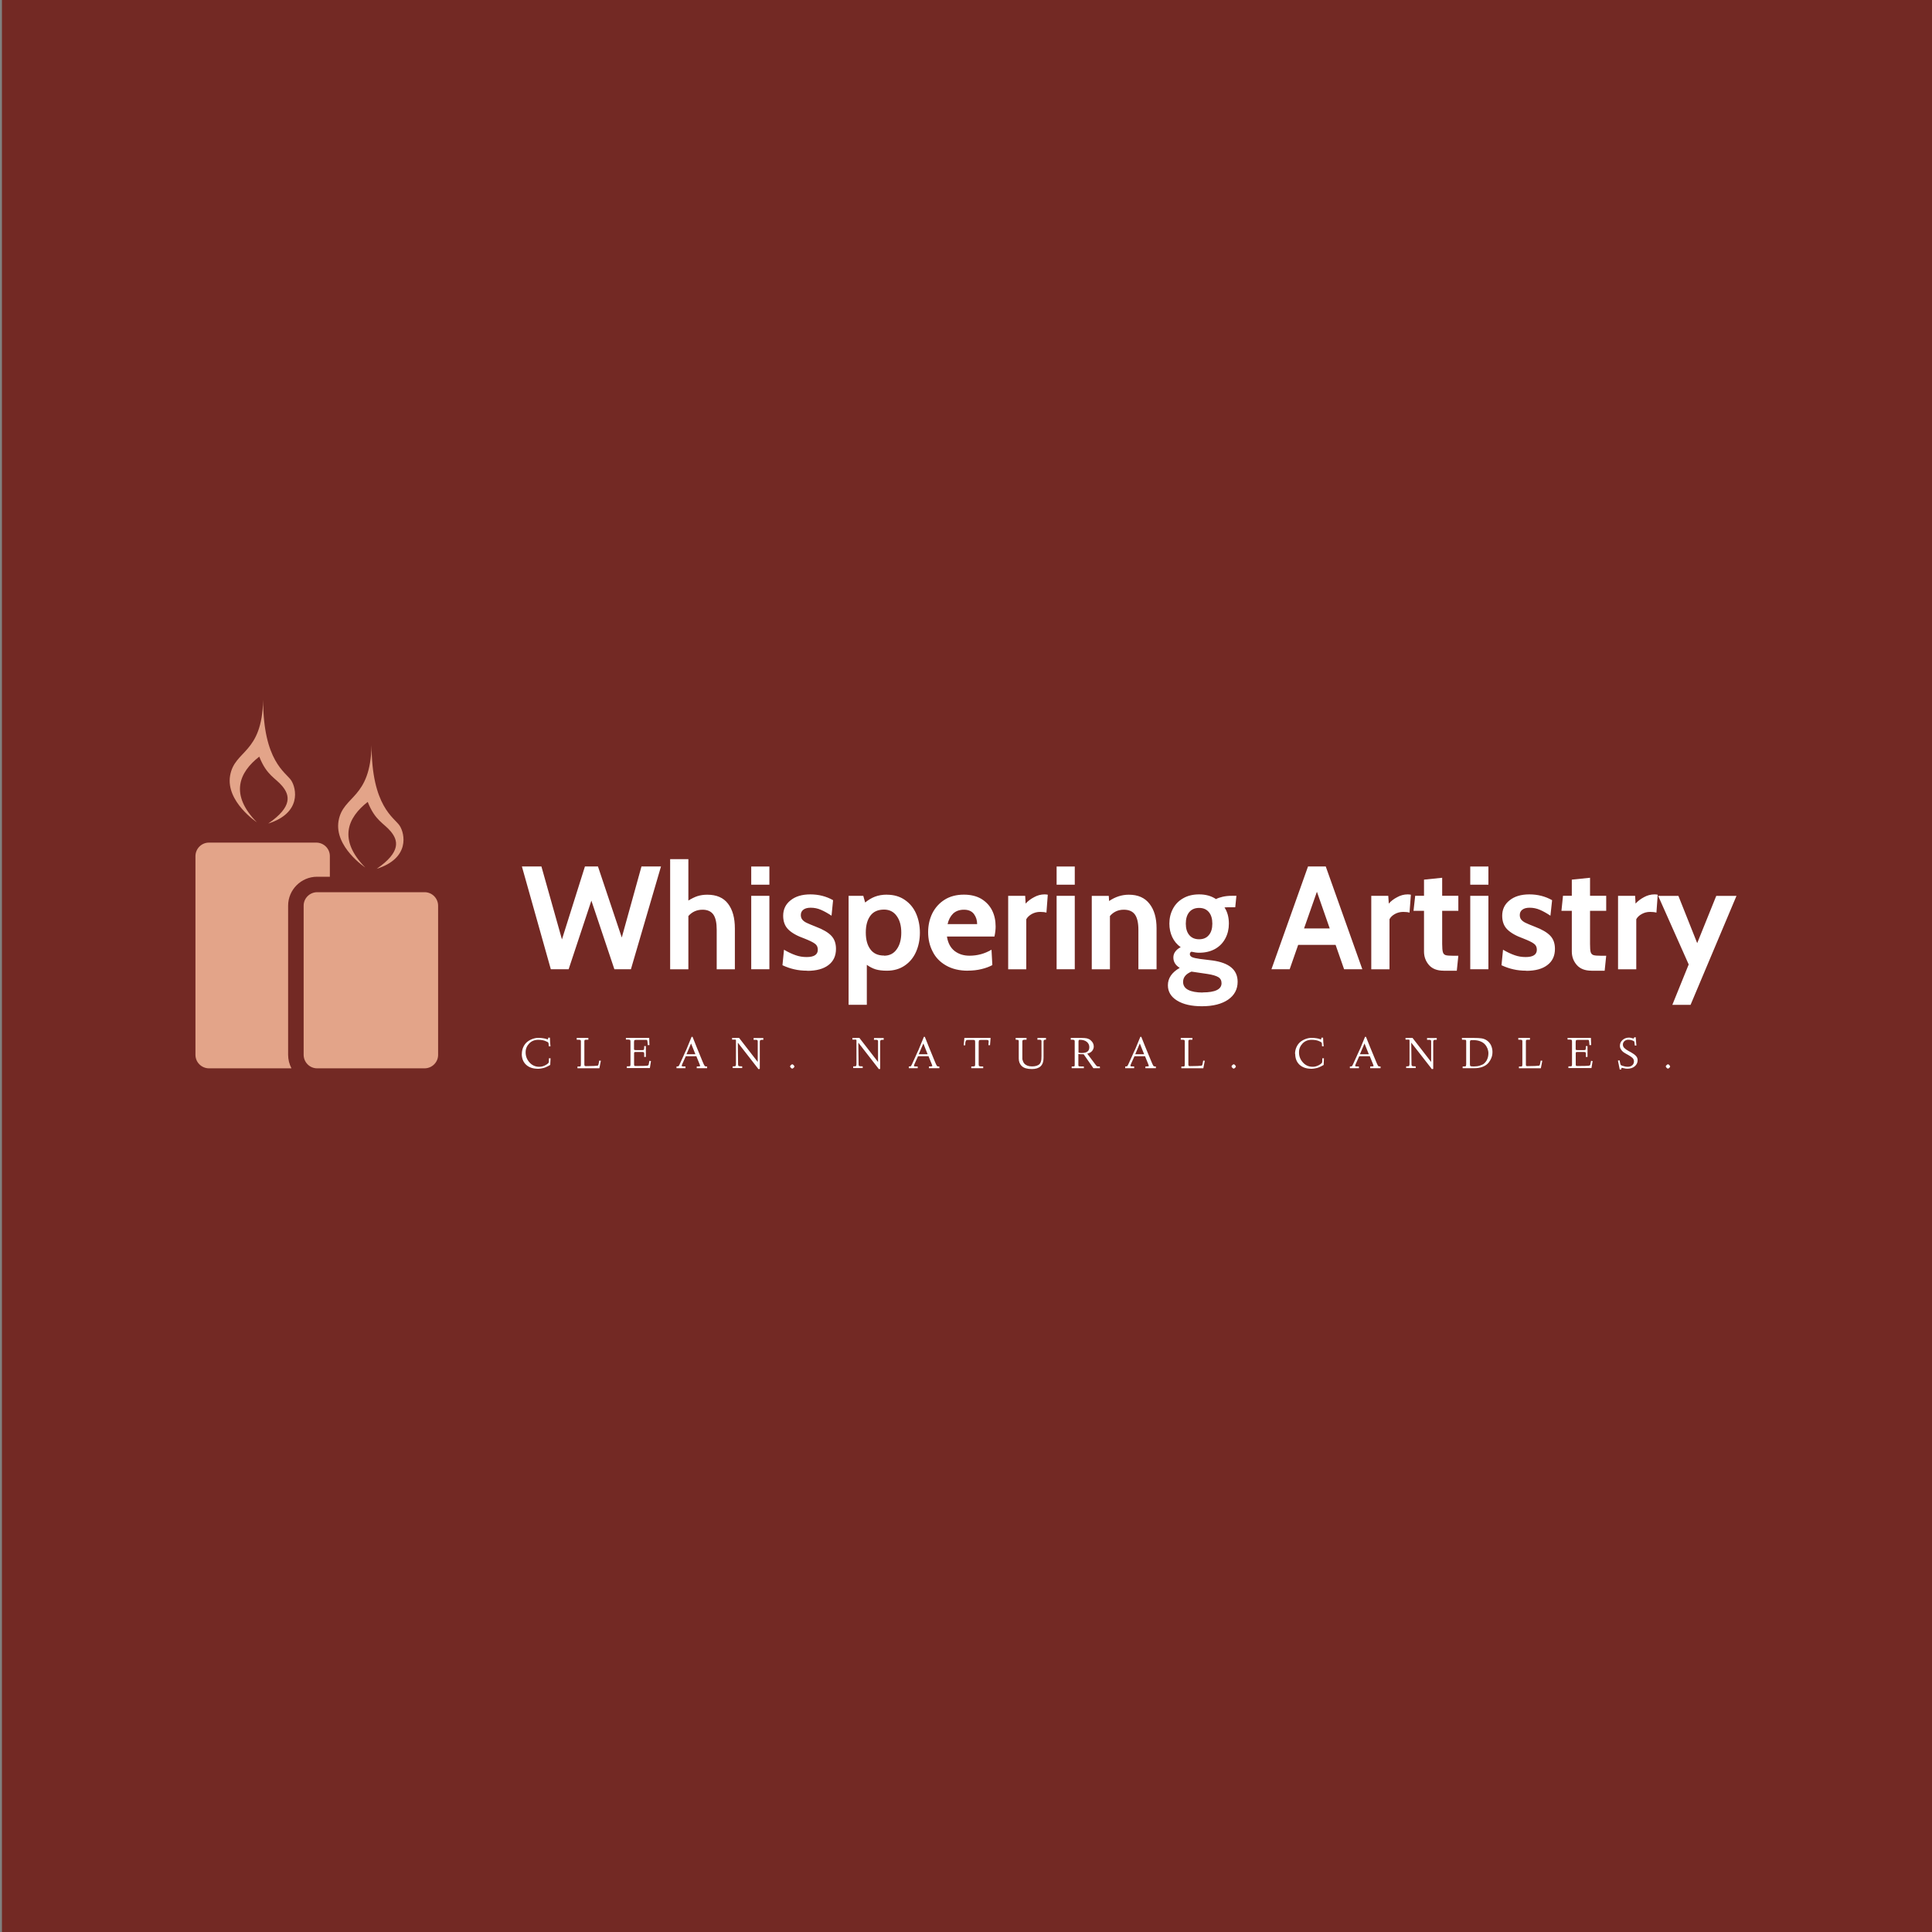 <?xml version="1.0" encoding="UTF-8"?><svg id="Layer_1" xmlns="http://www.w3.org/2000/svg" viewBox="0 0 300 300"><rect x="0" y="0" width="300" height="300" fill="#808080" stroke="none"/><defs><style>.cls-1{fill:#732924;}.cls-2{fill:#fff;}.cls-3{fill:#e3a489;}</style></defs><rect class="cls-1" x=".3" width="300" height="300"/><g id="Logo_Group"><g id="_x32_b696ba2-c67a-46c6-b541-4c4551c5fe7f"><path class="cls-3" d="M39.9,127.69s-4.86-3.21-4.17-7.25c.7-4.03,4.95-3.32,5.13-11.78,0,9.55,3.52,11.26,4.35,12.51.83,1.25,1.63,5.07-3.56,6.71,3.87-2.66,3.29-4.46,2.2-5.79-1.09-1.32-2.44-1.67-3.59-4.6-3.12,2.43-4.64,5.86-.36,10.21ZM65.94,165.89h-16.7c-1.15,0-2.08-.94-2.09-2.09v-23.17c0-1.15.94-2.08,2.09-2.09h16.7c1.15,0,2.08.94,2.09,2.09v23.17c0,1.15-.94,2.08-2.09,2.09ZM56.74,134.72s-4.86-3.21-4.17-7.25c.7-4.03,4.95-3.32,5.13-11.78,0,9.55,3.52,11.26,4.35,12.51.83,1.25,1.63,5.07-3.56,6.71,3.87-2.66,3.29-4.46,2.2-5.79-1.09-1.32-2.44-1.67-3.59-4.6-3.12,2.43-4.64,5.86-.36,10.21Z"/><path class="cls-3" d="M49.14,130.84h-16.7c-1.15,0-2.08.94-2.09,2.09v30.87c0,1.15.94,2.08,2.09,2.09h12.82c-.34-.64-.52-1.36-.52-2.09v-23.17c0-2.47,2.02-4.49,4.49-4.49h1.99v-3.21c0-1.15-.94-2.08-2.09-2.09Z"/></g><g id="f30cff48-0364-471c-bc7c-528173b3d304"><path class="cls-2" d="M85.53,150.5l-4.49-15.96h3.03l3.19,11.33,3.57-11.33h2.02l3.7,11.04,3.06-11.04h3.03l-4.67,15.96h-2.57l-3.57-10.65-3.53,10.65h-2.75ZM109.83,138.93c1.44,0,2.52.47,3.22,1.4.71.93,1.06,2.21,1.06,3.84h0v6.34h-2.82v-6.14c0-1.07-.17-1.86-.52-2.36-.36-.5-.92-.75-1.68-.75h0c-.89,0-1.62.33-2.2.98h0v8.27h-2.83v-17.1h2.83v6.43c.46-.29.92-.52,1.38-.68.47-.15.98-.23,1.55-.23h0ZM116.65,137.38v-2.83h2.82v2.83h-2.82ZM116.65,150.5v-11.4h2.82v11.4h-2.82ZM125.36,150.73c-.74,0-1.41-.07-2-.21-.6-.13-1.22-.34-1.86-.64h0l.24-2.41c.64.38,1.24.66,1.79.85.55.2,1.13.29,1.73.29h0c1.15,0,1.73-.38,1.73-1.14h0c0-.41-.15-.73-.46-.94-.3-.23-.85-.49-1.63-.8h0c-1.13-.4-1.96-.87-2.49-1.4-.53-.52-.8-1.23-.8-2.13h0c0-.99.38-1.79,1.14-2.39.76-.62,1.79-.93,3.08-.93h0c1.29,0,2.47.3,3.53.9h0l-.24,2.41c-.59-.39-1.13-.69-1.64-.91-.5-.22-1.03-.33-1.6-.33h0c-.49,0-.87.1-1.14.31-.26.2-.39.47-.39.83h0c0,.29.08.53.24.72.15.18.37.35.67.49.29.14.77.34,1.43.6h0c1.11.42,1.91.89,2.39,1.4.49.51.73,1.19.73,2.04h0c0,1.09-.39,1.92-1.16,2.51-.78.6-1.88.9-3.31.9h0ZM137.71,138.93c1.09,0,2.01.27,2.78.8.78.53,1.37,1.24,1.76,2.13.39.9.59,1.89.59,2.96h0c0,1.09-.2,2.07-.59,2.96-.39.9-.98,1.62-1.76,2.15-.77.53-1.7.8-2.78.8h0c-.68,0-1.26-.07-1.74-.21-.48-.15-.93-.39-1.37-.7h0v6.2h-2.83v-16.92h2.28l.29,1.04c.49-.4,1-.71,1.53-.91s1.15-.31,1.84-.31h0ZM137.28,148.4c.84,0,1.49-.33,1.95-.98.48-.65.72-1.52.72-2.61h0c0-1.07-.24-1.94-.72-2.59-.47-.65-1.12-.98-1.95-.98h0c-.94,0-1.65.31-2.12.94-.48.64-.72,1.51-.72,2.62h0c0,1.12.24,1.99.72,2.62.47.64,1.17.96,2.12.96h0ZM150.29,150.73c-1.32,0-2.45-.27-3.39-.81-.93-.53-1.63-1.25-2.08-2.17-.47-.9-.7-1.91-.7-3.01h0c0-1.06.22-2.04.65-2.92.45-.89,1.09-1.6,1.92-2.12s1.83-.78,2.98-.78h0c1.06,0,1.97.22,2.7.65.74.45,1.3,1.04,1.68,1.79.37.74.55,1.57.55,2.51h0c0,.46-.06.97-.18,1.55h-7.38c.15,1,.55,1.75,1.19,2.25.64.49,1.41.73,2.31.73h0c1.23,0,2.37-.31,3.42-.93h0l.13,2.39c-.49.26-1.05.47-1.69.62-.65.16-1.36.24-2.12.24h0ZM147.14,143.5h4.59c0-.59-.16-1.11-.49-1.56-.34-.46-.86-.68-1.56-.68h0c-.69,0-1.25.2-1.68.6-.42.41-.71.96-.86,1.64h0ZM156.55,150.5v-11.4h2.64l.07,1.21c.34-.38.77-.71,1.3-.99.52-.29,1.07-.44,1.64-.44h0c.18,0,.35.02.5.05h0l-.21,2.78c-.28-.08-.61-.11-.98-.11h0c-.47,0-.9.11-1.3.33-.39.22-.67.49-.85.81h0v7.77h-2.82ZM164.07,137.38v-2.83h2.82v2.83h-2.82ZM164.07,150.5v-11.4h2.82v11.4h-2.82ZM175.29,138.93c1.41,0,2.48.47,3.21,1.42.73.93,1.09,2.2,1.09,3.79h0v6.37h-2.82v-6.14c0-1.06-.18-1.85-.54-2.36-.36-.5-.93-.75-1.73-.75h0c-.87,0-1.59.33-2.15.98h0v8.27h-2.82v-11.4h2.64l.05.8c.96-.65,1.98-.98,3.06-.98h0ZM186.64,156.25c-1.62,0-2.9-.29-3.86-.88-.96-.59-1.43-1.38-1.43-2.38h0c0-1.1.61-2,1.84-2.7h0c-.66-.4-.99-.94-.99-1.61h0c0-.35.1-.66.31-.93.21-.28.48-.5.83-.67h0c-.58-.41-1.02-.94-1.32-1.58-.29-.63-.44-1.32-.44-2.08h0c0-.84.18-1.6.55-2.3.36-.69.89-1.24,1.6-1.64.69-.4,1.52-.6,2.48-.6h0c1.01,0,1.88.24,2.61.73h0c.26-.14.6-.26,1.03-.36.43-.1.91-.15,1.42-.15h.72l-.18,1.78h-1.03c-.26,0-.47.01-.64.03h0c.46.69.68,1.53.68,2.51h0c0,.84-.18,1.6-.54,2.28-.36.69-.88,1.24-1.58,1.64-.71.4-1.54.6-2.49.6h0c-.35,0-.75-.05-1.21-.16h0c-.16.08-.24.2-.24.37h0c0,.2.11.35.34.47.24.11.64.2,1.21.28h0l1.95.24c2.62.36,3.92,1.46,3.92,3.31h0c0,1.16-.49,2.08-1.47,2.77-.99.68-2.35,1.03-4.07,1.03h0ZM186.2,145.85c.65,0,1.16-.22,1.51-.65.36-.42.54-1.02.54-1.78h0c0-.76-.18-1.36-.54-1.79-.36-.43-.86-.65-1.51-.65h0c-.66,0-1.17.22-1.53.65-.36.43-.54,1.03-.54,1.79h0c0,.76.18,1.35.54,1.78.36.43.87.65,1.53.65h0ZM186.76,154.1c1.94,0,2.92-.48,2.92-1.43h0c0-.42-.17-.74-.5-.94s-.89-.37-1.66-.49h0l-2.51-.37c-.87.36-1.3.89-1.3,1.6h0c0,.55.27.97.8,1.24.53.27,1.29.41,2.26.41h0ZM208.71,150.5l-1.32-3.78h-5.81l-1.32,3.78h-2.83l5.68-15.96h2.75l5.68,15.96h-2.83ZM202.49,144.17h3.99l-1.99-5.7-2,5.7ZM212.93,150.5v-11.4h2.64l.08,1.21c.33-.38.75-.71,1.29-.99.52-.29,1.07-.44,1.64-.44h0c.18,0,.35.02.5.05h0l-.21,2.78c-.28-.08-.61-.11-.98-.11h0c-.47,0-.9.11-1.3.33-.39.22-.67.49-.83.81h0v7.77h-2.83ZM224.17,150.73c-1,0-1.76-.29-2.28-.88-.51-.59-.77-1.29-.77-2.1h0v-6.32h-1.63l.26-2.33h1.37v-2.51l2.82-.29v2.8h2.51v2.33h-2.51v5.15c0,.61.04,1.03.11,1.27.07.24.21.39.42.46s.62.1,1.21.1h.77l-.24,2.33h-2.04ZM228.3,137.38v-2.83h2.82v2.83h-2.82ZM228.3,150.5v-11.4h2.82v11.4h-2.82ZM237,150.73c-.73,0-1.39-.07-1.99-.21-.6-.13-1.22-.34-1.86-.64h0l.24-2.41c.64.38,1.24.66,1.79.85.55.2,1.13.29,1.73.29h0c1.15,0,1.73-.38,1.73-1.14h0c0-.41-.15-.73-.46-.94-.3-.23-.85-.49-1.64-.8h0c-1.12-.4-1.94-.87-2.48-1.4-.53-.52-.8-1.23-.8-2.13h0c0-.99.38-1.79,1.14-2.39.76-.62,1.79-.93,3.08-.93h0c1.29,0,2.47.3,3.53.9h0l-.26,2.41c-.58-.39-1.12-.69-1.63-.91-.51-.22-1.04-.33-1.6-.33h0c-.49,0-.87.1-1.14.31-.26.2-.39.47-.39.83h0c0,.29.08.53.24.72.15.18.37.35.67.49.28.14.76.34,1.43.6h0c1.11.42,1.91.89,2.39,1.4.49.51.73,1.19.73,2.04h0c0,1.09-.39,1.92-1.17,2.51-.77.6-1.87.9-3.31.9h0ZM247.13,150.73c-1,0-1.76-.29-2.28-.88-.52-.59-.78-1.29-.78-2.1h0v-6.32h-1.61l.24-2.33h1.37v-2.51l2.83-.29v2.8h2.51v2.33h-2.51v5.15c0,.61.03,1.03.1,1.27.08.24.22.39.44.46s.61.1,1.19.1h.78l-.24,2.33h-2.04ZM251.25,150.5v-11.4h2.65l.07,1.21c.34-.38.77-.71,1.29-.99.52-.29,1.07-.44,1.66-.44h0c.17,0,.34.02.49.05h0l-.2,2.78c-.29-.08-.62-.11-.98-.11h0c-.48,0-.91.11-1.3.33-.4.22-.68.49-.85.81h0v7.77h-2.83ZM259.68,156.03l2.54-6.27-4.74-10.65h3.14l2.92,7.34,2.96-7.34h3.14l-7.13,16.92h-2.83Z"/></g><g id="_x37_ce9544a-3c44-4e3c-8c79-e5501ebf806f"><path class="cls-2" d="M81.03,163.66h0c0-.39.08-.76.24-1.1h0c.16-.33.36-.59.61-.79h0c.25-.19.52-.35.83-.45.3-.11.59-.16.87-.16h0c.29,0,.55.02.78.06h0c.21.03.37.07.47.11h0c.1.04.16.06.17.06h0c.06,0,.09-.01.1-.04h0s.02-.08.02-.16h0v-.06h.27c.01.45.04.89.09,1.34h-.26c0-.08-.01-.14-.02-.19h0v-.07s0-.04-.01-.06v-.04h0s-.02-.07-.02-.11h0s0-.05-.02-.08h0s0-.01-.02-.02c-.01-.01-.02-.02-.02-.03h0s-.03-.04-.05-.05h0s-.03-.02-.04-.02c-.01,0-.02,0-.03-.01h0s-.01,0-.02-.01-.02-.01-.04-.02c-.01,0-.03-.01-.04-.02h0c-.07-.03-.12-.05-.13-.06h0c-.12-.06-.28-.11-.5-.16h0c-.22-.04-.45-.06-.67-.06h0c-.58,0-1.05.19-1.42.57h0c-.37.39-.56.85-.55,1.4h0c0,.58.2,1.1.61,1.55h0c.4.45.91.67,1.52.67h0c.34,0,.66-.09.98-.27h0c.32-.18.48-.34.49-.46h0l.02-.59h.25l-.05,1.03s-.05.03-.1.06h0s-.11.06-.26.14h0c-.13.07-.27.13-.41.19h0c-.12.05-.3.1-.51.14h0c-.2.04-.4.06-.59.07h0c-.8,0-1.43-.21-1.88-.63h0c-.45-.42-.67-.99-.67-1.7ZM89.8,161.45h-.25v-.28h1.81v.28h-.32c-.12,0-.2.01-.24.04-.04.03-.06.1-.06.22h0v3.56c0,.12.02.19.05.23.03.03.09.05.19.05h0c.96-.01,1.56-.03,1.78-.07h0c.07,0,.12-.05.15-.12.03-.07.07-.3.14-.67h0l.25.02-.23,1.17h-3.4v-.27s.19,0,.19,0c.17,0,.27-.01.29-.04h0s.04-.11.05-.24h0v-3.65c0-.1-.03-.16-.08-.19h0c-.05-.03-.15-.04-.3-.04h0ZM97.19,161.45v-.28s3.62,0,3.62,0c0,.36.02.73.04,1.11h-.27c0-.2-.02-.38-.04-.52h0c-.01-.12-.03-.2-.05-.23h0s-.05-.05-.09-.06h0s-.14,0-.34,0h-1.2c-.18,0-.3.02-.35.05h0s-.06.12-.06.28h0v.98c0,.14,0,.22.03.24h0s.09.04.21.04h1.06c.12,0,.2-.02.23-.06h0s.04-.13.05-.3h0v-.27h.26v1.69h-.26v-.37c0-.19-.01-.31-.04-.34h0s-.1-.06-.22-.06h-1.06c-.11,0-.18.01-.21.04-.03.03-.04.09-.04.18h0v1.67c0,.12.01.2.04.24.03.03.09.05.18.05h0c.98,0,1.56-.02,1.74-.04h0c.17-.02.27-.07.3-.16h0s0-.02,0-.02l.12-.59.24.04-.17,1.09h-3.58v-.27h.19c.19,0,.3-.01.33-.04h0s.05-.11.05-.24h0v-3.57c0-.14-.03-.23-.08-.26h0c-.06-.03-.2-.05-.42-.05h-.2ZM105.05,165.87v-.27s.08,0,.08,0c.13,0,.22-.02.26-.07h0c.04-.05.12-.2.23-.45h0l.46-1.01.29-.65c.09-.19.14-.3.16-.34h0c.02-.05.04-.1.06-.13.02-.03.03-.06.03-.08h0l.05-.12.72-1.75h.15c.29.75.8,2.01,1.53,3.78h0c.15.37.26.6.33.7h0c.04.08.14.12.29.12h.11v.27h-1.61v-.27h.22c.2,0,.31-.03.31-.09h0s-.02-.1-.07-.22h0l-.52-1.28h-1.64l-.56,1.24c-.04.11-.07.18-.07.23h0c0,.05.02.09.05.1.03.01.11.02.24.02h.29v.27h-1.37ZM107.31,162.03l-.71,1.67h1.38l-.67-1.67ZM113.68,161.45v-.28s1.09,0,1.09,0l2.89,3.73v-3.19c0-.11-.03-.18-.08-.21-.05-.03-.15-.04-.31-.04h-.25v-.28h1.51v.28h-.16c-.15,0-.26.02-.31.06s-.08.12-.08.25h0v4.14s0,.03-.01.05c0,.01-.01.03-.03.04h0s-.01,0-.03,0h-.16s-.02,0-.02-.01c0,0-.01-.01-.01-.02,0,0,0-.01,0-.02h0s-.02-.02-.03-.04h0s-.01-.02-.02-.03c0-.01-.01-.02-.02-.03h0l-3.08-3.95.04,3.35c0,.15.03.24.09.28h0c.05.03.19.05.43.05h.12v.27h-1.48v-.27h.22c.12,0,.2-.02.24-.06h0s.05-.12.05-.26h0v-3.75l-.07-.08h-.55ZM122.68,165.58h0c0-.05.05-.12.14-.2.09-.08.16-.12.2-.12h0c.07,0,.14.05.22.14h0c.08.09.12.16.12.21h0c0,.06-.05.13-.14.21h0c-.09.08-.17.12-.22.12h0s-.1-.04-.19-.13c-.09-.09-.13-.17-.13-.23ZM132.36,161.45v-.28s1.09,0,1.09,0l2.89,3.73v-3.19c0-.11-.03-.18-.08-.21-.05-.03-.15-.04-.31-.04h-.25l.02-.28h1.5v.28h-.16c-.16,0-.26.02-.31.06s-.08.12-.08.25h0v4.14s0,.03,0,.05c0,.01-.02.03-.03.04h0s-.02,0-.04,0h-.16s-.01,0-.02-.01c0,0,0-.01,0-.02,0,0,0-.01,0-.02h0s-.02-.02-.03-.04h0s0-.02-.02-.03c0-.01-.01-.02-.02-.03h0l-3.07-3.95.04,3.35c0,.15.03.24.08.28h0c.05.03.2.05.44.05h.12v.27h-1.48v-.27h.21c.13,0,.21-.02.25-.06h0s.05-.12.05-.26h0v-3.75l-.07-.08h-.55ZM141.12,165.87v-.27s.08,0,.08,0c.13,0,.22-.02.26-.07h0c.04-.05.12-.2.23-.45h0l.46-1.01.29-.65c.09-.19.14-.3.16-.34h0c.02-.05.04-.1.06-.13.02-.03.03-.06.03-.08h0l.05-.12.72-1.75h.15c.29.75.8,2.01,1.53,3.78h0c.15.37.26.6.32.7h0c.05.08.14.12.29.12h.11v.27h-1.62v-.27h.22c.21,0,.31-.03.31-.09h0s-.02-.1-.07-.22h0l-.52-1.28h-1.63l-.56,1.24c-.05.11-.07.18-.07.23h0c0,.05.02.09.05.1.03.01.11.02.24.02h.29v.27h-1.37ZM143.38,162.03l-.72,1.67h1.38l-.66-1.67ZM149.89,162.31h-.25c.04-.4.08-.78.11-1.14h4.07c-.03.35-.05.6-.06.73h0c-.01.25-.02.38-.03.4h-.25c.03-.33.04-.52.04-.58h0c0-.09-.02-.16-.07-.19h0c-.06-.03-.15-.05-.29-.05h-.81c-.17,0-.28.02-.32.05h0s-.05.12-.06.29h0v3.45c0,.15.03.24.08.27h0c.05.04.16.06.34.06h.28v.27s-1.85,0-1.85,0v-.27h.11c.22,0,.36-.01.41-.04.05-.03.08-.12.08-.26h0v-3.42c0-.19-.02-.3-.05-.34-.03-.04-.12-.06-.27-.06h-.74c-.06,0-.1,0-.13.01-.02,0-.05,0-.09,0h0s-.03.01-.07.04h0s-.05.03-.06.04c-.01,0-.02.03-.04.07h0s-.02.05-.03.08h0s-.02.06-.03.11h0c-.01.08-.02.12-.02.13h0c0,.06,0,.12,0,.17h0s0,.06,0,.1c0,.05,0,.08-.01.1h0ZM157.9,161.45h-.19v-.28h1.69v.28s-.26,0-.26,0c-.14,0-.24.02-.3.05h0c-.06.03-.09.11-.09.22h0v2.6c0,.1,0,.18.02.23h0c.02.08.05.18.11.32h0c.06.13.13.25.23.34h0c.1.1.25.19.44.27h0c.19.07.42.11.68.11h0c.29,0,.52-.03.71-.09h0c.19-.06.33-.14.44-.23.1-.09.18-.21.23-.37h0c.06-.18.09-.32.09-.42h0c.01-.16.02-.33.02-.5h0v-2.28c0-.11-.02-.18-.07-.21h0c-.05-.03-.16-.04-.32-.04h-.25l.02-.28h1.32v.28h-.1c-.11,0-.18.02-.22.06s-.06.12-.06.25h0v2.5c0,1.16-.6,1.74-1.81,1.74h0c-.73,0-1.25-.15-1.57-.46h0c-.32-.3-.47-.7-.47-1.18h0v-2.65c0-.11-.02-.18-.05-.21h0s-.12-.04-.24-.04h0ZM166.47,161.45h-.2v-.28h1.63c.38,0,.67.02.88.07h0c.21.05.4.14.55.27h0c.34.28.51.6.51.99h0c0,.24-.08.46-.24.67h0c-.16.21-.42.36-.77.44h0l1.35,1.8c.1.13.2.19.3.19h.3l.02.27h-1.02l-1.51-2.17h-.09s-.03,0-.05,0h-.04c-.3,0-.51-.01-.64-.04h0v1.73c0,.1.03.16.08.18h0s.18.03.41.03h.36v.27h-1.89v-.27h.16c.16,0,.25-.01.27-.03h0s.04-.08.04-.18h0v-3.69c0-.11-.03-.18-.1-.21h0c-.08-.03-.19-.05-.33-.05h0ZM167.47,161.78v1.66c.06.04.21.07.45.07h0c.43,0,.74-.07.93-.22h0c.2-.14.3-.37.3-.68h0c0-.34-.13-.61-.39-.83h0c-.26-.21-.61-.32-1.08-.32h0c-.09,0-.14.02-.17.06h0s-.04.12-.05.27h0ZM174.72,165.87v-.27s.08,0,.08,0c.13,0,.22-.02.26-.07h0c.04-.05.12-.2.23-.45h0l.46-1.01.29-.65c.09-.19.14-.3.16-.34h0c.02-.05.04-.1.06-.13.02-.03.03-.06.04-.08h0l.05-.12.72-1.75h.15c.29.75.8,2.01,1.54,3.78h0c.15.37.26.6.32.7h0c.05.08.14.12.29.12h.11v.27h-1.62v-.27h.22c.2,0,.31-.03.31-.09h0s-.02-.1-.07-.22h0l-.52-1.28h-1.64l-.56,1.24c-.04.11-.07.18-.07.23h0c0,.05.02.09.05.1.03.01.11.02.24.02h.29v.27h-1.37ZM176.99,162.03l-.71,1.67h1.38l-.67-1.67ZM183.6,161.45h-.25v-.28h1.81v.28h-.32c-.12,0-.21.01-.25.04-.04.03-.06.1-.06.22h0v3.56c0,.12.02.19.05.23.03.03.09.05.19.05h0c.96-.01,1.55-.03,1.77-.07h0c.07,0,.12-.05.15-.12.03-.07.07-.3.14-.67h0l.25.02-.23,1.17h-3.41v-.27s.19,0,.19,0c.17,0,.27-.01.29-.04h0s.05-.11.05-.24h0v-3.65c0-.1-.03-.16-.08-.19h0c-.05-.03-.15-.04-.3-.04h0ZM191.23,165.58h0c0-.05.05-.12.14-.2.09-.08.16-.12.2-.12h0c.07,0,.14.05.22.14h0c.08.09.12.16.12.21h0c0,.06-.05.13-.14.21h0c-.09.08-.17.12-.22.12h0s-.1-.04-.19-.13c-.09-.09-.13-.17-.13-.23ZM201.09,163.66h0c0-.39.08-.76.24-1.1h0c.16-.33.36-.59.61-.79h0c.25-.19.53-.35.83-.45.3-.11.59-.16.88-.16h0c.29,0,.55.02.78.06h0c.21.03.36.07.46.11h0c.1.04.16.06.17.06h0c.06,0,.09-.01.1-.04h0s.02-.08.02-.16h0v-.06h.27c.01.45.04.89.09,1.34h-.25c-.01-.08-.02-.14-.02-.19h0s0-.04,0-.07c0-.02,0-.04,0-.06,0-.01,0-.03,0-.04h0s-.02-.07-.02-.11h0s0-.05-.02-.08h0s0-.01-.02-.02c-.01-.01-.02-.02-.02-.03h0s-.03-.04-.05-.05h0s-.03-.02-.04-.02c0,0-.02,0-.03-.01h0s-.01,0-.02-.01c0,0-.02-.01-.03-.02s-.03-.01-.04-.02h0c-.08-.03-.12-.05-.13-.06h0c-.12-.06-.28-.11-.5-.16h0c-.22-.04-.45-.06-.67-.06h0c-.58,0-1.05.19-1.42.57h0c-.37.39-.56.85-.55,1.4h0c0,.58.2,1.1.61,1.55h0c.4.45.91.67,1.52.67h0c.34,0,.66-.09.98-.27h0c.32-.18.48-.34.49-.46h0l.02-.59h.25l-.04,1.03s-.06.03-.1.06h0s-.11.06-.26.14h0c-.13.07-.27.13-.41.19h0c-.12.05-.29.1-.51.14h0c-.2.04-.4.06-.59.07h0c-.8,0-1.43-.21-1.88-.63h0c-.45-.42-.67-.99-.67-1.7ZM209.61,165.87v-.27s.08,0,.08,0c.13,0,.22-.02.26-.07h0c.04-.05.12-.2.23-.45h0l.46-1.01.29-.65c.09-.19.14-.3.16-.34h0c.02-.05.04-.1.06-.13.02-.03.03-.06.04-.08h0l.05-.12.72-1.75h.15c.29.75.8,2.01,1.54,3.78h0c.15.37.26.6.32.7h0c.04.08.14.12.29.12h.11v.27h-1.61v-.27h.22c.2,0,.31-.03.31-.09h0s-.02-.1-.07-.22h0l-.52-1.28h-1.64l-.56,1.24c-.04.11-.07.18-.07.23h0c0,.05.02.09.05.1.03.01.11.02.24.02h.29v.27h-1.37ZM211.88,162.03l-.71,1.67h1.38l-.67-1.67ZM218.25,161.45v-.28s1.09,0,1.09,0l2.89,3.73v-3.19c0-.11-.03-.18-.08-.21-.05-.03-.15-.04-.31-.04h-.25v-.28h1.51v.28h-.16c-.15,0-.26.02-.31.06s-.08.12-.08.25h0v4.14s0,.03-.01.05c0,.01-.01.03-.02.04h0s-.02,0-.04,0h-.16s-.02,0-.02-.01c0,0,0-.01,0-.02,0,0,0-.01-.01-.02h0s-.02-.02-.03-.04h0s-.01-.02-.02-.03c0-.01-.01-.02-.02-.03h0l-3.08-3.95.04,3.35c0,.15.03.24.09.28h0c.05.03.2.05.44.05h.12v.27h-1.48v-.27h.22c.12,0,.2-.02.24-.06h0s.05-.12.06-.26h0v-3.75l-.08-.08h-.55ZM227.02,161.45l-.02-.28h1.9c.44,0,.81.02,1.1.06h0c.28.03.53.12.76.25h0c.32.19.56.45.74.78h0c.16.33.25.69.25,1.08h0c0,.22-.02.43-.07.63h0c-.05.21-.15.44-.28.67h0c-.14.25-.31.46-.5.62h0c-.21.18-.48.33-.81.44h0c-.34.11-.72.17-1.15.17h-1.82v-.27s.18,0,.18,0c.17,0,.28-.01.31-.04h0s.06-.12.06-.27h0v-3.58c0-.12-.02-.2-.05-.22h0s-.14-.04-.31-.04h-.3ZM228.25,161.83v3.44c0,.15.03.24.09.28h0c.05.03.22.05.51.05h0c.36,0,.67-.04.93-.13h0c.29-.09.5-.19.65-.31h0c.16-.14.3-.3.4-.47.1-.18.17-.36.22-.55h0c.04-.18.07-.38.07-.57h0c0-.27-.05-.51-.14-.75h0c-.09-.23-.22-.45-.4-.65h0c-.18-.2-.42-.36-.73-.48h0c-.31-.12-.66-.18-1.05-.18h-.26c-.12,0-.2.02-.24.06h0s-.06.14-.06.27h0ZM236.01,161.45h-.25v-.28h1.81v.28h-.32c-.13,0-.21.01-.25.04s-.06.1-.06.22h0v3.56c0,.12.01.19.04.23.03.03.09.05.19.05h0c.96-.01,1.56-.03,1.78-.07h0c.07,0,.12-.05.15-.12.03-.07.07-.3.14-.67h0l.25.02-.23,1.17h-3.4v-.27s.19,0,.19,0c.17,0,.27-.01.29-.04h0s.04-.11.05-.24h0v-3.65c0-.1-.03-.16-.08-.19h0c-.05-.03-.15-.04-.3-.04h0ZM243.41,161.45v-.28s3.63,0,3.63,0c0,.36.02.73.04,1.11h-.28c0-.2-.02-.38-.04-.52h0c-.01-.12-.03-.2-.05-.23h0s-.05-.05-.09-.06h0s-.14,0-.34,0h-1.2c-.18,0-.3.02-.35.05h0s-.06.12-.06.28h0v.98c0,.14,0,.22.03.24h0s.09.04.21.04h1.07c.12,0,.19-.02.22-.06h0s.04-.13.05-.3h0v-.27h.26v1.69h-.26v-.37c0-.19-.01-.31-.04-.34h0s-.1-.06-.22-.06h-1.06c-.11,0-.18.01-.21.04-.03.03-.04.09-.04.18h0v1.67c0,.12.01.2.04.24.03.03.09.05.18.05h0c.98,0,1.56-.02,1.74-.04h0c.17-.02.28-.07.3-.16h0v-.02l.12-.59.24.04-.18,1.09h-3.58v-.27h.19c.19,0,.3-.01.32-.04h0s.05-.11.05-.24h0v-3.57c0-.14-.03-.23-.08-.26h0c-.06-.03-.19-.05-.41-.05h-.2ZM251.24,164.68h0l.25-.03.09.44c.04.16.07.26.09.28s.1.07.24.12h0c.28.1.57.16.87.16h0c.27,0,.49-.08.67-.23h0c.18-.15.27-.36.27-.62h0c0-.2-.08-.38-.23-.53h0c-.16-.15-.39-.3-.67-.46h0l-.29-.16c-.25-.14-.42-.25-.49-.31h0c-.12-.09-.23-.22-.34-.39s-.16-.35-.16-.57h0c0-.36.14-.66.42-.9.28-.24.61-.36.98-.36h0c.09,0,.2.01.31.04h0c.07.01.16.04.27.07h0l.12.04s.05-.02.07-.05h0s.03-.07.03-.09h0v-.05s.25-.02.25-.02l.11,1.29h-.25s-.07-.62-.07-.62c-.25-.19-.57-.28-.96-.28h0c-.22,0-.41.07-.58.22h0c-.16.14-.24.32-.24.54h0c0,.2.08.38.23.53h0c.14.14.36.3.65.46h0l.39.21c.32.18.57.36.75.55.18.19.27.41.27.67h0c0,.36-.14.67-.43.93h0c-.29.26-.68.39-1.17.39h0c-.19,0-.37-.02-.53-.07-.17-.04-.27-.06-.28-.06h0c-.08,0-.13.05-.13.15h0v.09s-.24.02-.24.02c-.02-.13-.11-.59-.28-1.39ZM258.66,165.58h0c0-.05.05-.12.14-.2.09-.08.16-.12.2-.12h0c.07,0,.14.05.22.14h0c.08.09.12.16.12.21h0c0,.06-.05.13-.14.21h0c-.09.08-.17.12-.22.12h0s-.1-.04-.19-.13c-.09-.09-.13-.17-.13-.23Z"/></g></g></svg>